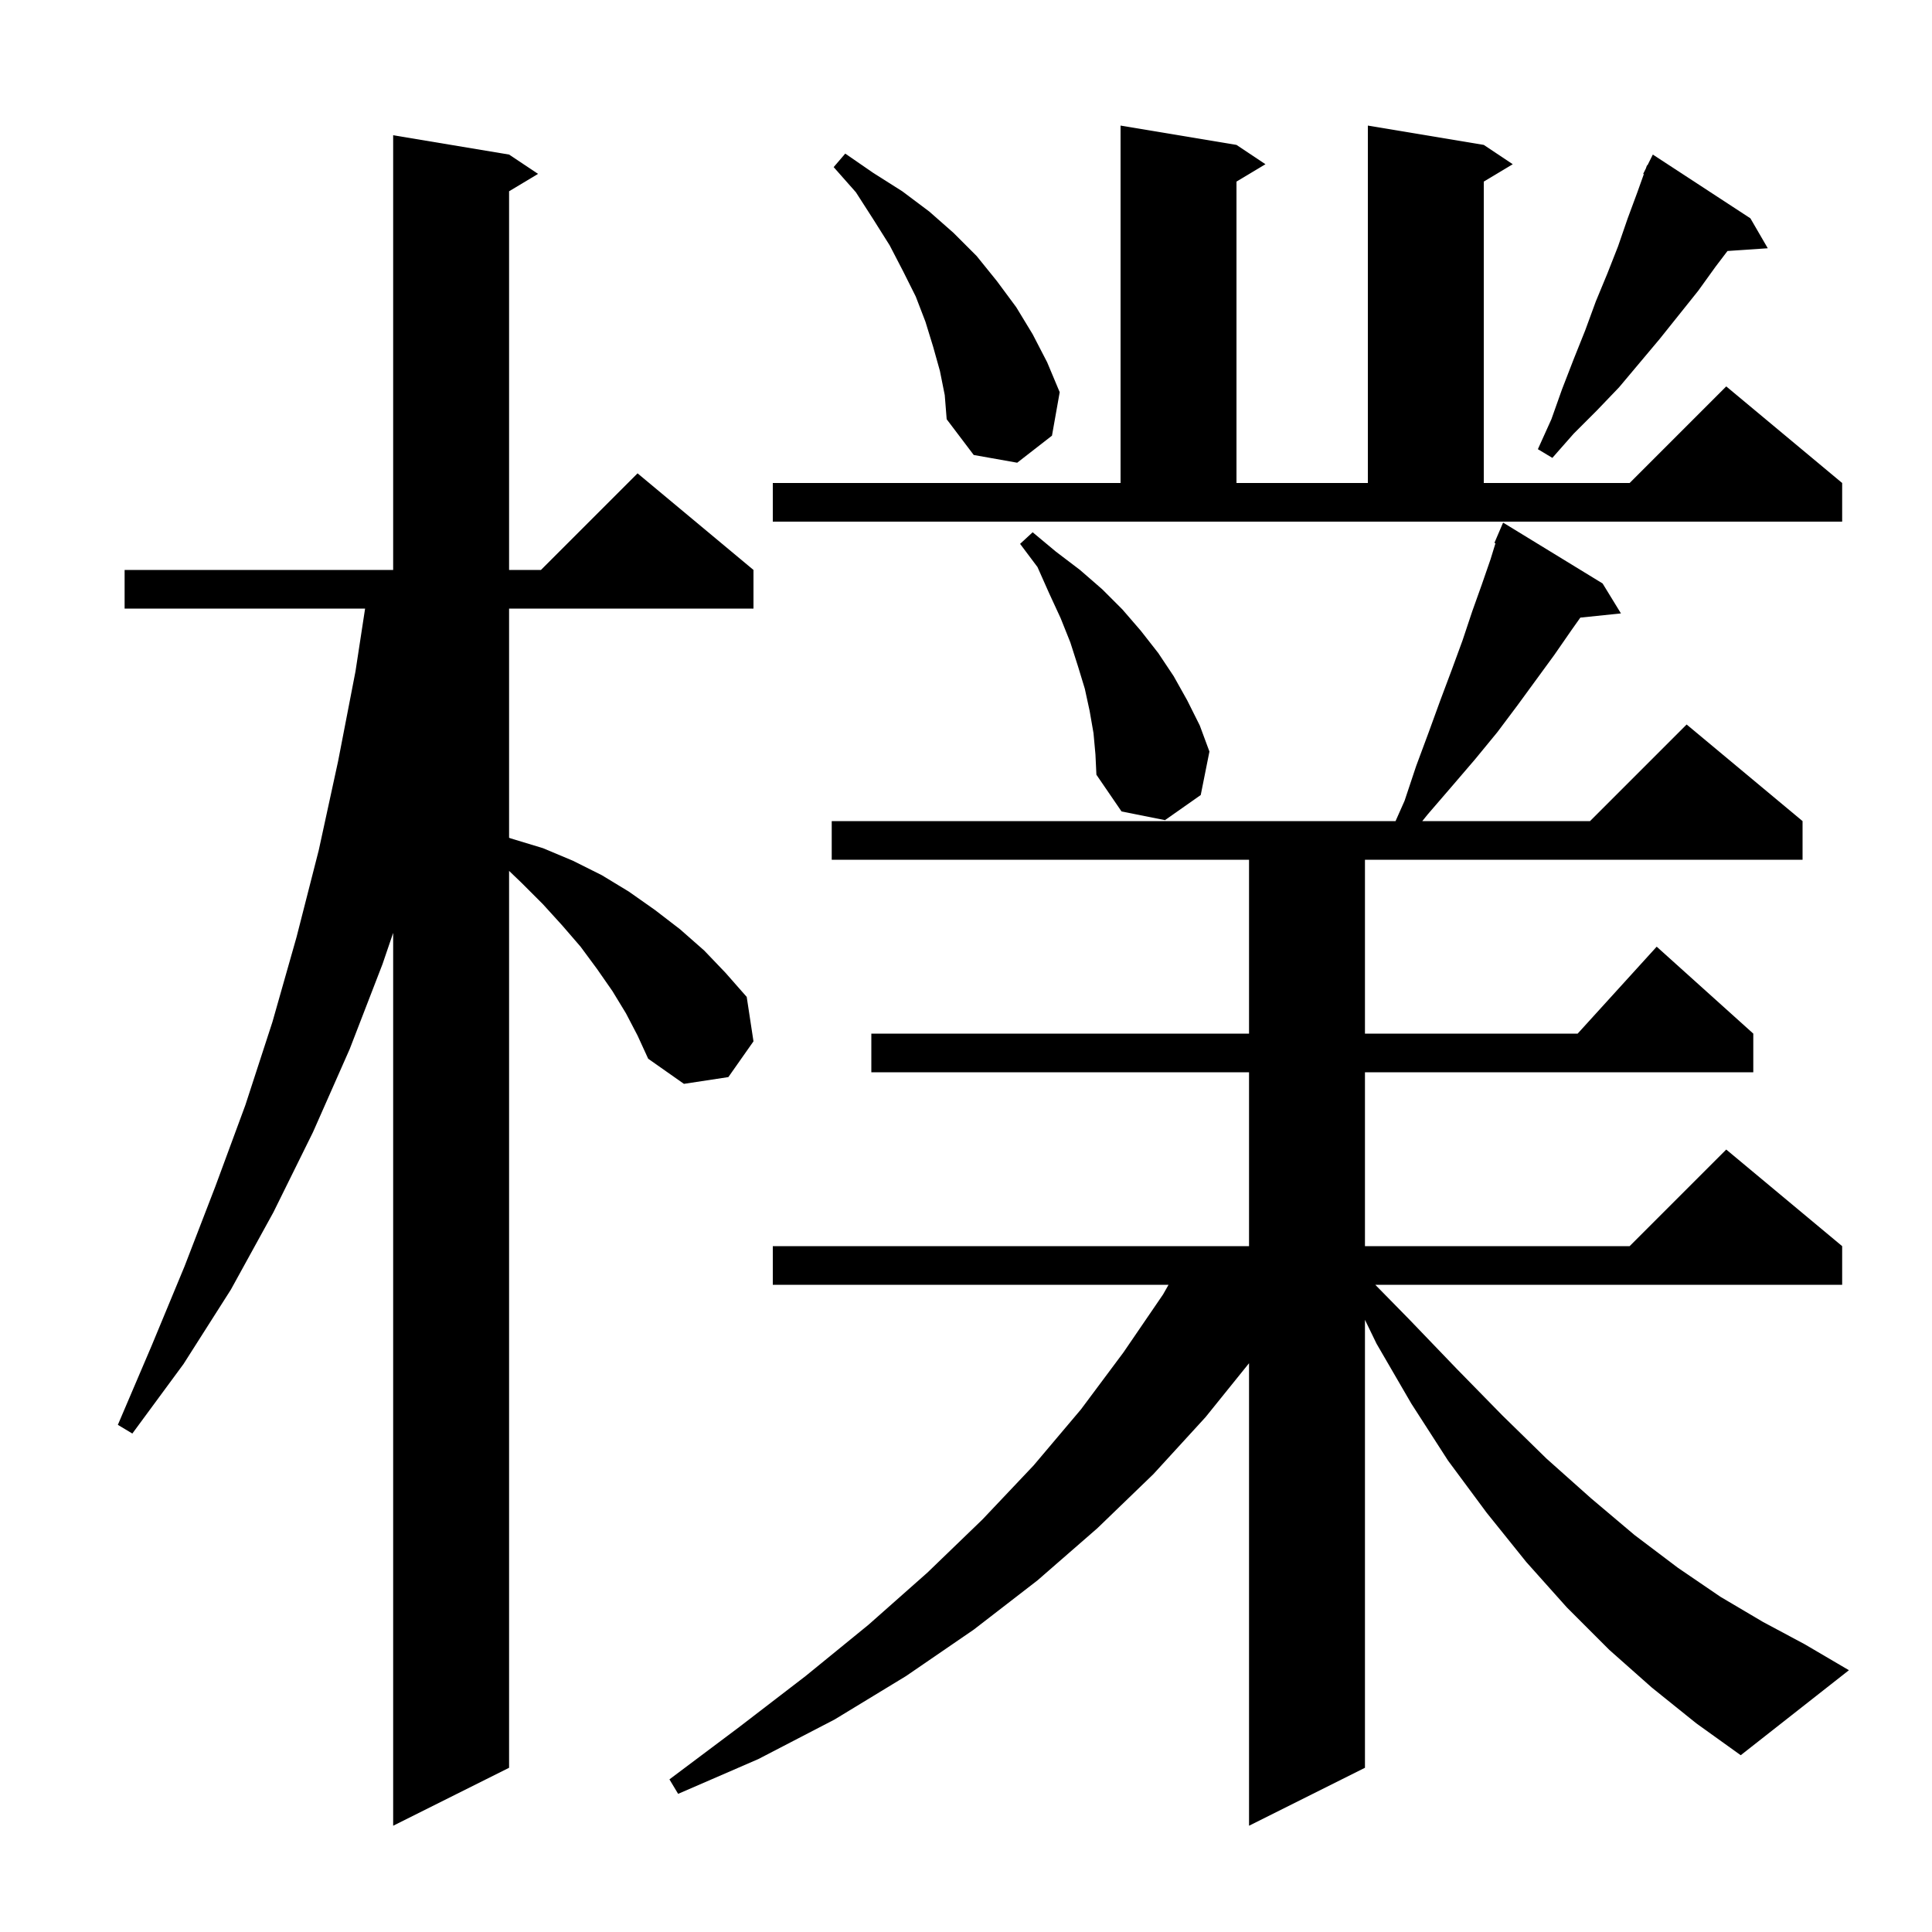<svg xmlns="http://www.w3.org/2000/svg" xmlns:xlink="http://www.w3.org/1999/xlink" version="1.1" baseProfile="full" viewBox="0 0 200 200" width="200" height="200">
<g fill="black">
<path d="M 64.8 104.9 L 63.4 102.6 L 61.8 100.3 L 60.1 98.0 L 58.2 95.8 L 56.2 93.6 L 54.0 91.4 L 52.7 90.154 L 52.7 183.0 L 40.7 189.0 L 40.7 96.571 L 39.6 99.8 L 36.2 108.6 L 32.4 117.2 L 28.3 125.5 L 23.9 133.5 L 19.0 141.2 L 13.7 148.4 L 12.2 147.5 L 15.7 139.3 L 19.1 131.1 L 22.3 122.8 L 25.4 114.4 L 28.2 105.8 L 30.7 97.0 L 33.0 88.0 L 35.0 78.8 L 36.8 69.5 L 37.794 63.0 L 12.9 63.0 L 12.9 59.0 L 40.7 59.0 L 40.7 14.0 L 52.7 16.0 L 55.7 18.0 L 52.7 19.8 L 52.7 59.0 L 56.0 59.0 L 66.0 49.0 L 78.0 59.0 L 78.0 63.0 L 52.7 63.0 L 52.7 86.725 L 52.9 86.8 L 56.2 87.8 L 59.3 89.1 L 62.3 90.6 L 65.1 92.3 L 67.8 94.2 L 70.4 96.2 L 72.9 98.4 L 75.1 100.7 L 77.3 103.2 L 78.0 107.8 L 75.4 111.5 L 70.8 112.2 L 67.1 109.6 L 66.0 107.2 Z M 171.0 174.7 L 166.6 170.8 L 162.2 166.4 L 158.0 161.7 L 153.9 156.6 L 149.9 151.2 L 146.1 145.3 L 142.5 139.1 L 141.3 136.627 L 141.3 183.0 L 129.3 189.0 L 129.3 141.12 L 124.8 146.7 L 119.4 152.6 L 113.6 158.2 L 107.4 163.6 L 100.8 168.7 L 93.8 173.5 L 86.4 178.0 L 78.5 182.1 L 70.2 185.7 L 69.3 184.2 L 76.5 178.8 L 83.4 173.5 L 89.9 168.2 L 96.0 162.8 L 101.7 157.3 L 107.0 151.7 L 111.9 145.9 L 116.3 140.0 L 120.4 134.0 L 120.967 133.0 L 80.0 133.0 L 80.0 129.0 L 129.3 129.0 L 129.3 111.0 L 90.2 111.0 L 90.2 107.0 L 129.3 107.0 L 129.3 89.0 L 86.1 89.0 L 86.1 85.0 L 144.467 85.0 L 145.4 82.9 L 146.6 79.3 L 147.9 75.8 L 149.1 72.5 L 150.3 69.3 L 151.4 66.3 L 152.4 63.3 L 153.4 60.5 L 154.3 57.9 L 154.81 56.241 L 154.7 56.2 L 155.6 54.1 L 165.9 60.4 L 167.8 63.5 L 163.596 63.935 L 162.7 65.2 L 160.9 67.8 L 157.1 73.0 L 155.0 75.8 L 152.7 78.6 L 150.3 81.4 L 147.8 84.3 L 147.235 85.0 L 164.6 85.0 L 174.6 75.0 L 186.6 85.0 L 186.6 89.0 L 141.3 89.0 L 141.3 107.0 L 163.318 107.0 L 171.5 98.0 L 181.5 107.0 L 181.5 111.0 L 141.3 111.0 L 141.3 129.0 L 168.7 129.0 L 178.7 119.0 L 190.7 129.0 L 190.7 133.0 L 142.368 133.0 L 145.9 136.6 L 150.8 141.7 L 155.5 146.5 L 160.1 151.0 L 164.7 155.1 L 169.2 158.9 L 173.7 162.3 L 178.1 165.3 L 182.5 167.9 L 186.8 170.2 L 191.4 172.9 L 180.2 181.7 L 175.6 178.4 Z M 113.2 75.9 L 112.8 73.6 L 112.3 71.3 L 111.6 69.0 L 110.8 66.5 L 109.8 64.0 L 108.6 61.4 L 107.4 58.7 L 105.6 56.3 L 106.9 55.1 L 109.3 57.1 L 111.8 59.0 L 114.1 61.0 L 116.2 63.1 L 118.1 65.3 L 119.9 67.6 L 121.5 70.0 L 122.9 72.5 L 124.2 75.1 L 125.2 77.8 L 124.3 82.3 L 120.6 84.9 L 116.1 84.0 L 113.5 80.2 L 113.4 78.1 Z M 80.0 50.0 L 116.0 50.0 L 116.0 13.0 L 128.0 15.0 L 131.0 17.0 L 128.0 18.8 L 128.0 50.0 L 141.6 50.0 L 141.6 13.0 L 153.6 15.0 L 156.6 17.0 L 153.6 18.8 L 153.6 50.0 L 168.7 50.0 L 178.7 40.0 L 190.7 50.0 L 190.7 54.0 L 80.0 54.0 Z M 97.3 38.4 L 96.6 35.9 L 95.8 33.3 L 94.8 30.7 L 93.5 28.1 L 92.1 25.4 L 90.4 22.7 L 88.6 19.9 L 86.3 17.3 L 87.5 15.9 L 90.4 17.9 L 93.4 19.8 L 96.2 21.9 L 98.7 24.1 L 101.1 26.5 L 103.2 29.1 L 105.2 31.8 L 106.9 34.6 L 108.4 37.5 L 109.7 40.6 L 108.9 45.1 L 105.3 47.9 L 100.8 47.1 L 98.0 43.4 L 97.8 40.9 Z M 181.2 22.6 L 183.0 25.7 L 178.829 25.983 L 177.6 27.6 L 175.8 30.1 L 171.8 35.1 L 167.6 40.1 L 165.3 42.5 L 162.9 44.9 L 160.7 47.4 L 159.2 46.5 L 160.6 43.4 L 161.7 40.3 L 162.9 37.2 L 164.1 34.2 L 165.2 31.2 L 166.4 28.3 L 167.5 25.5 L 168.5 22.6 L 169.5 19.9 L 170.168 18.028 L 170.1 18.0 L 170.375 17.45 L 170.5 17.1 L 170.54 17.12 L 171.1 16.0 Z " />
</g>
</svg>
